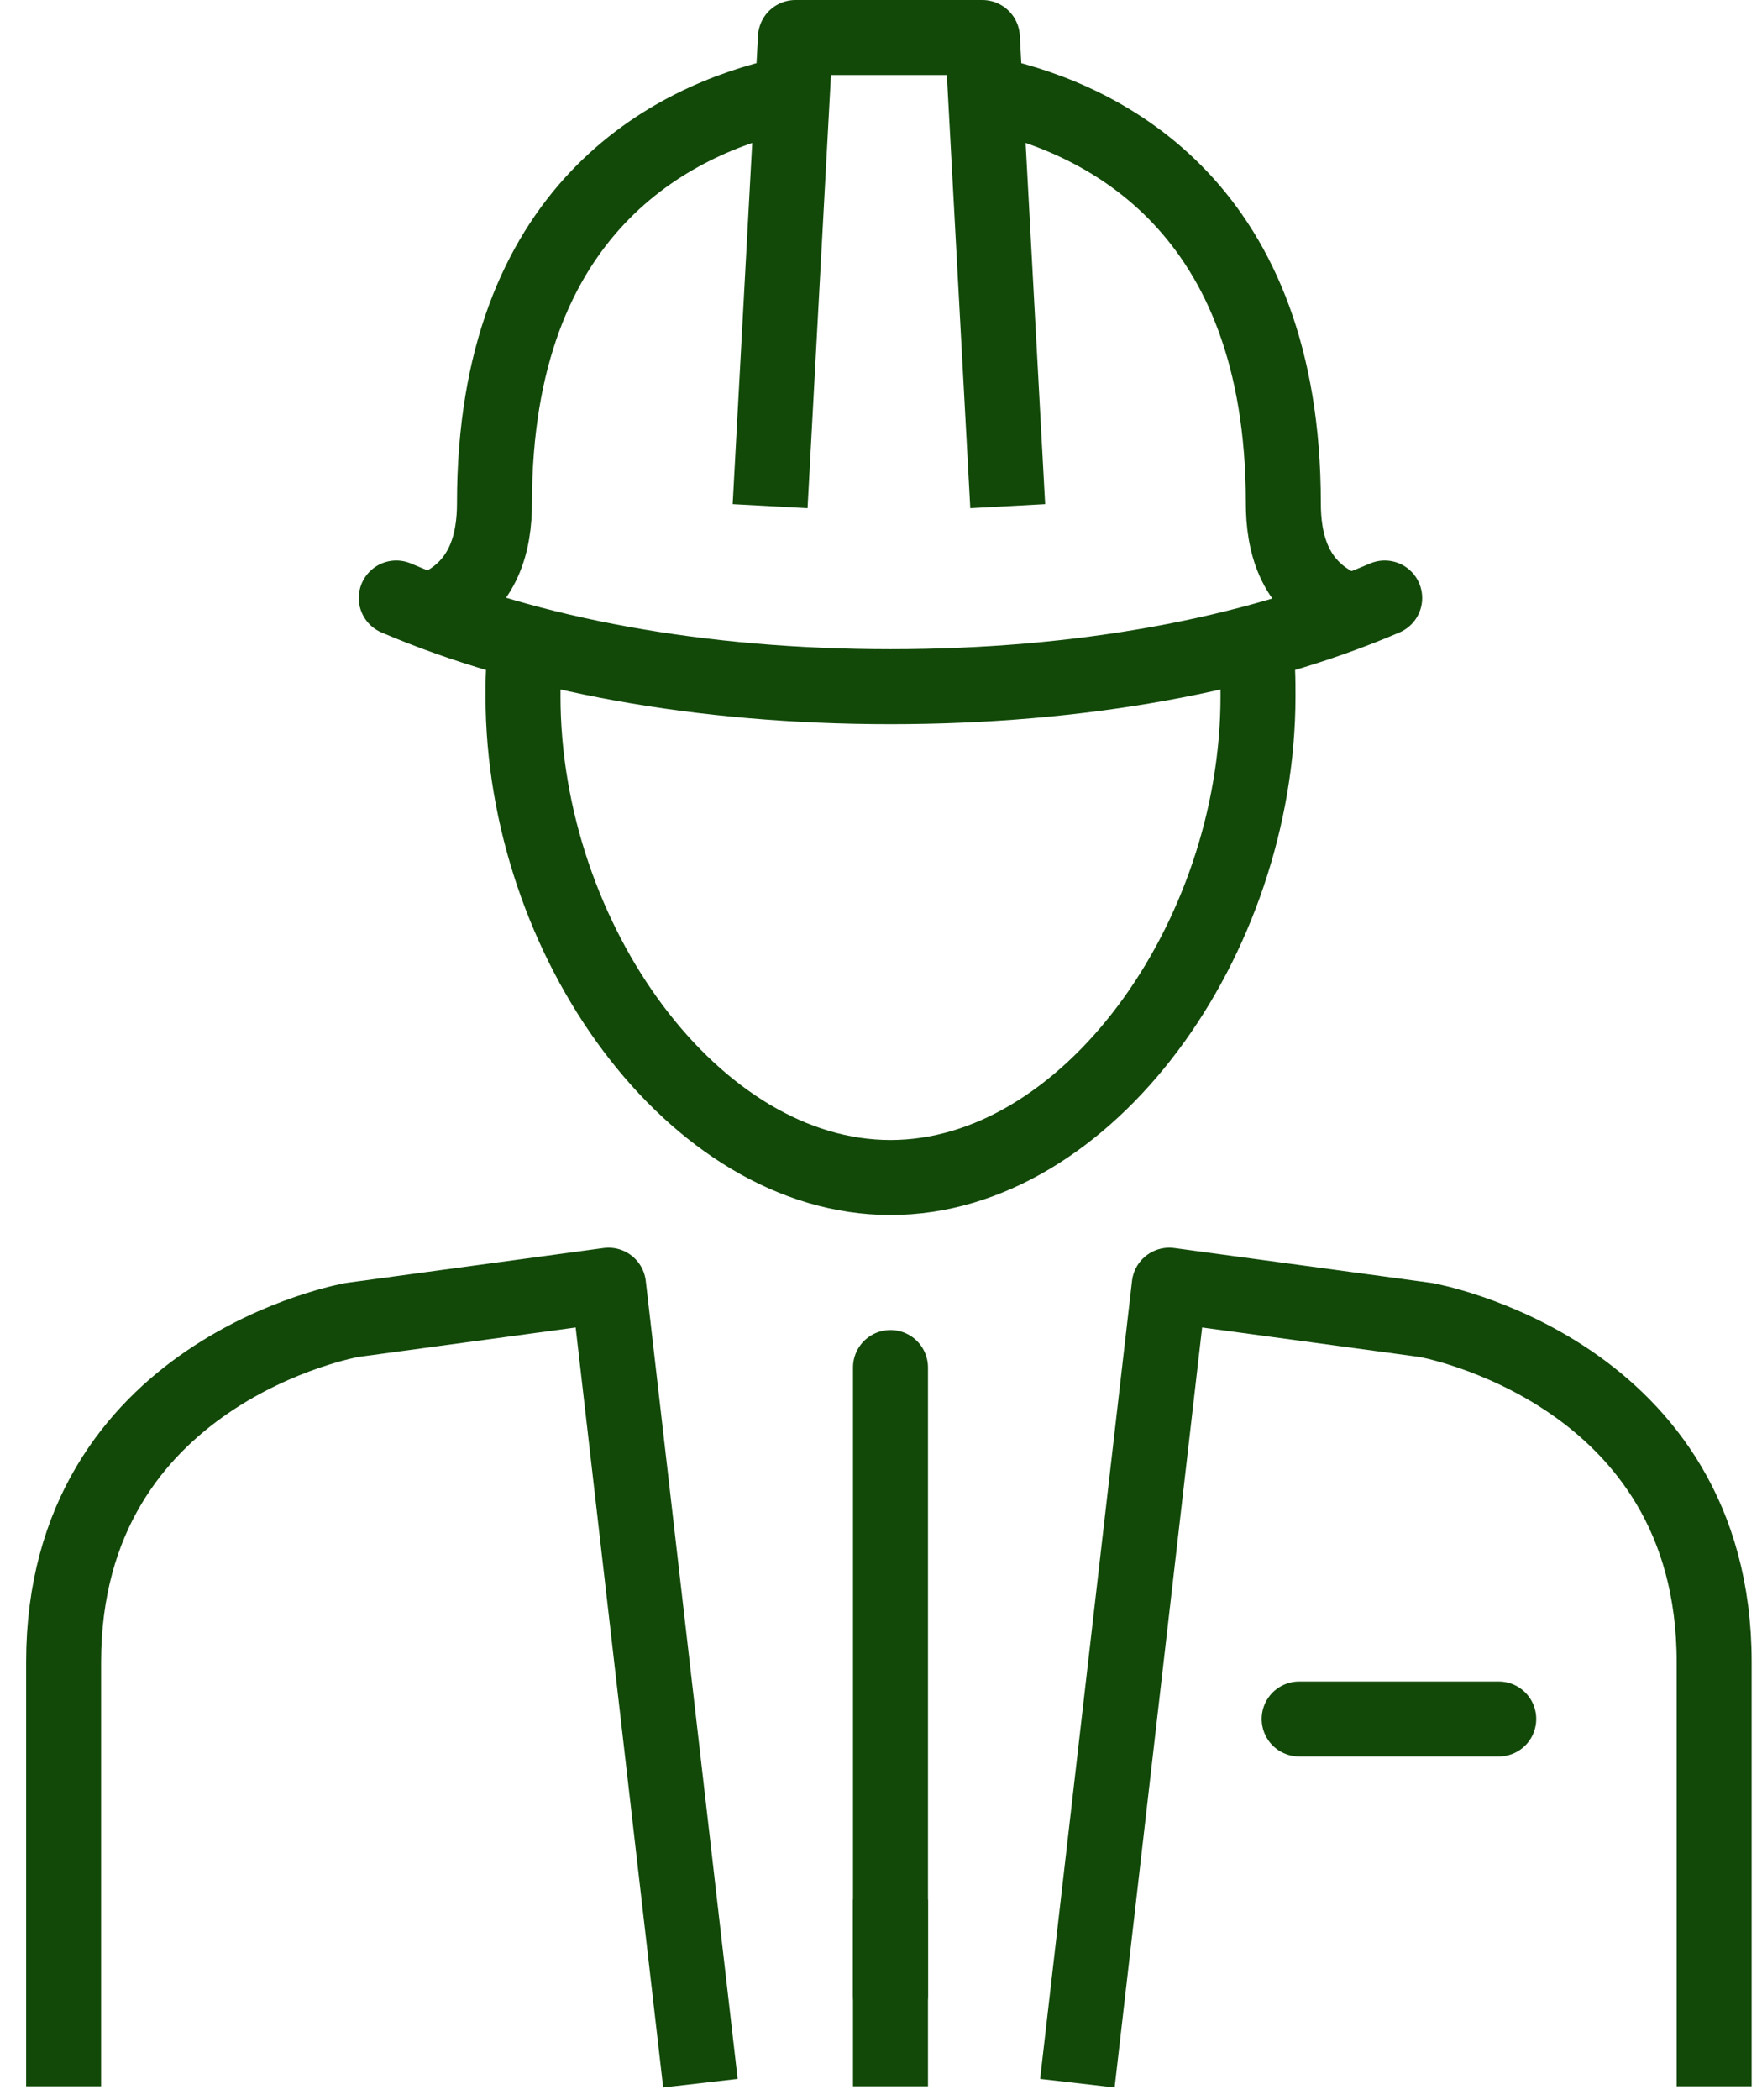 <?xml version="1.0" encoding="UTF-8"?> <svg xmlns="http://www.w3.org/2000/svg" width="47" height="56" viewBox="0 0 47 56" fill="none"><path d="M20.964 2.52C17.922 3.196 13.19 5.56 13.19 13.415C13.19 14.428 12.936 15.61 11.669 16.201" stroke="#124909" stroke-width="2" stroke-miterlimit="10" stroke-linecap="round" stroke-linejoin="round"></path><path d="M26.457 2.52C29.5 3.196 34.232 5.56 34.232 13.415C34.232 14.428 34.485 15.61 35.753 16.201" stroke="#124909" stroke-width="2" stroke-miterlimit="10" stroke-linecap="round" stroke-linejoin="round"></path><path d="M20.542 13.499L21.218 1H26.204L26.88 13.499" stroke="#124909" stroke-width="2" stroke-miterlimit="10" stroke-linejoin="round"></path><path d="M23.753 36.47V53.192" stroke="#124909" stroke-width="2" stroke-miterlimit="10" stroke-linecap="round" stroke-linejoin="round"></path><path d="M23.753 50.658V55.641" stroke="#124909" stroke-width="2" stroke-miterlimit="10" stroke-linejoin="round"></path><path d="M34.654 45.844H39.978" stroke="#124909" stroke-width="2" stroke-miterlimit="10" stroke-linecap="round" stroke-linejoin="round"></path><path d="M33.472 17.215C33.556 17.637 33.556 18.144 33.556 18.566C33.556 25.069 28.993 31.403 23.753 31.403C18.514 31.403 13.951 25.069 13.951 18.566C13.951 18.144 13.951 17.722 14.035 17.299" stroke="#124909" stroke-width="2" stroke-miterlimit="10" stroke-linecap="round"></path><path d="M36.936 15.948C33.387 17.468 28.824 18.313 23.753 18.313C18.683 18.313 14.12 17.468 10.57 15.948" stroke="#124909" stroke-width="2" stroke-miterlimit="10" stroke-linecap="round" stroke-linejoin="round"></path><path d="M1.697 55.641V44.324C1.697 36.555 9.387 35.203 9.387 35.203L16.232 34.275L18.683 55.557" stroke="#124909" stroke-width="2" stroke-miterlimit="10" stroke-linejoin="round"></path><path d="M45.724 55.641V44.324C45.724 36.555 38.034 35.203 38.034 35.203L31.189 34.275L28.738 55.557" stroke="#124909" stroke-width="2" stroke-miterlimit="10" stroke-linejoin="round"></path></svg> 